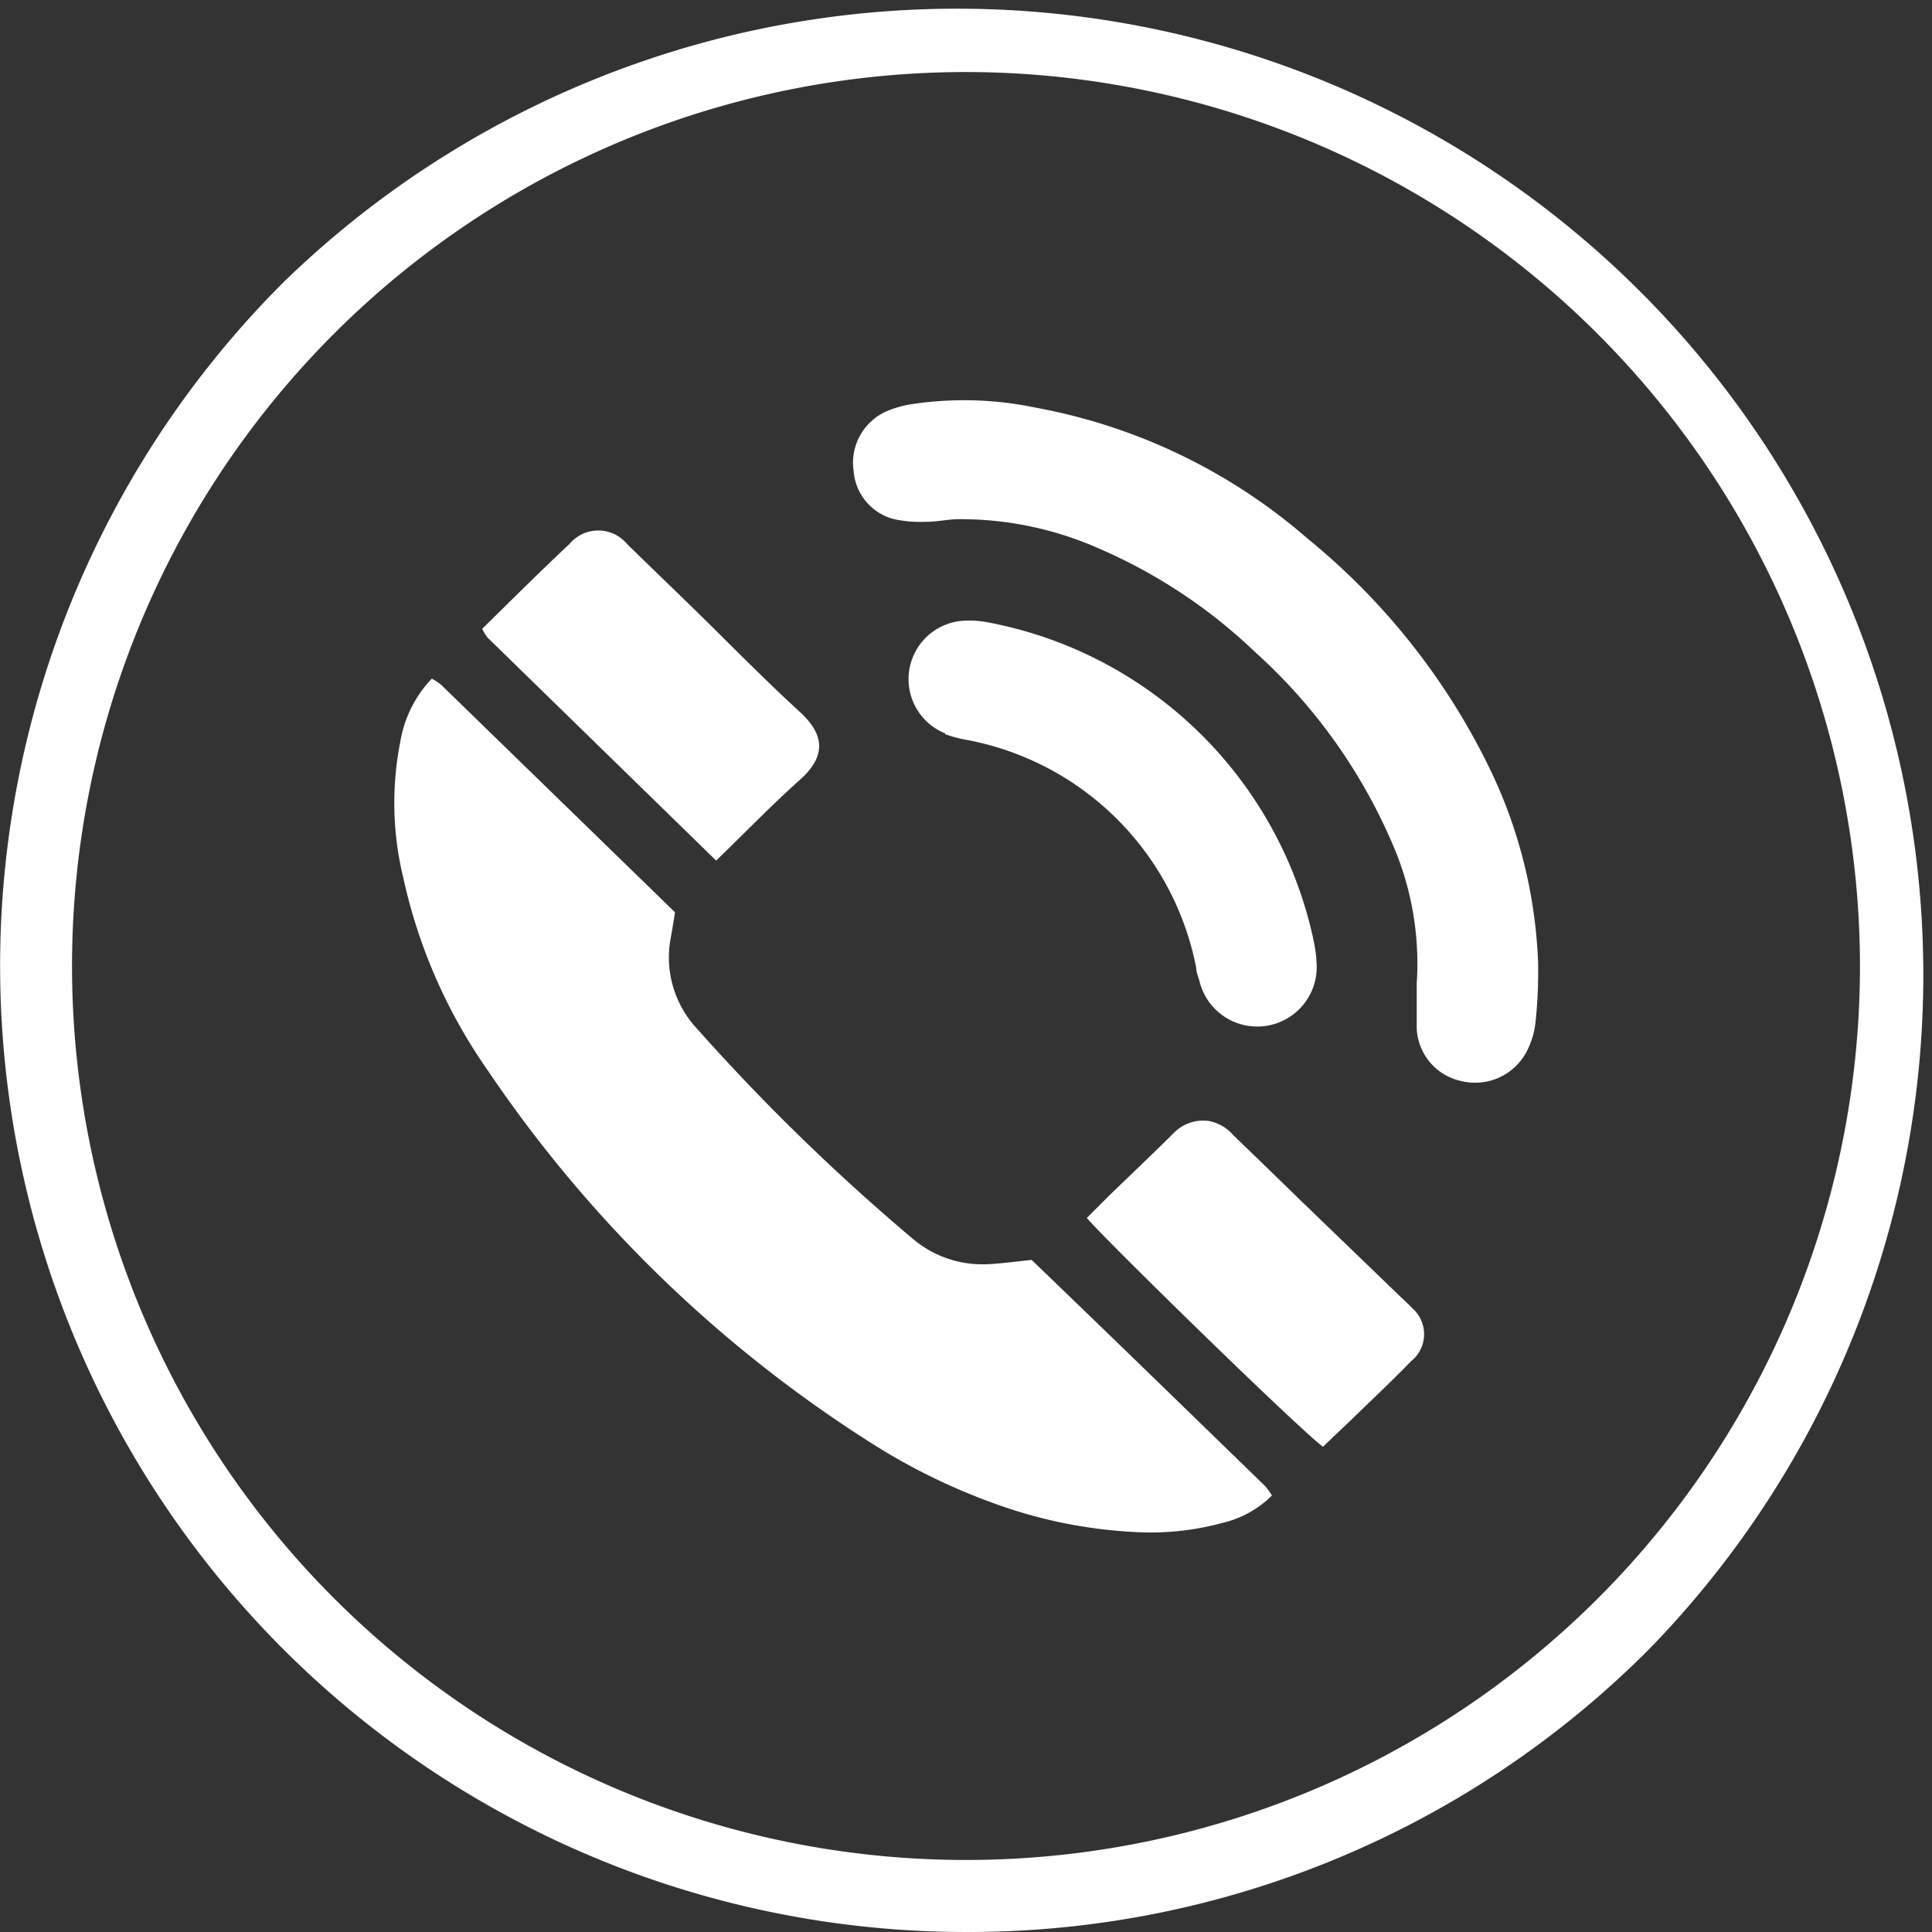 <svg xmlns="http://www.w3.org/2000/svg" viewBox="0 0 103 103"><rect x="0" y="0" width="103" height="103" fill="#333333" stroke="none"/><defs><style>.cls-1,.cls-2{fill:#ffffff;}.cls-1{fill-rule:evenodd;}</style></defs><g id="Layer_2" data-name="Layer 2"><g id="Layer_1-2" data-name="Layer 1"><path class="cls-1" d="M55,67.17c-.9.09-1.65.2-2.4.23a5.75,5.75,0,0,1-4-1.41A112.13,112.13,0,0,1,37.13,54.81a5.57,5.57,0,0,1-1.35-4.92c.07-.39.13-.79.21-1.25L23.52,36.51a3.33,3.33,0,0,0-.5-.33,6.39,6.39,0,0,0-1.68,3.37,16.81,16.81,0,0,0,.15,7.2A28.47,28.47,0,0,0,26,57.06,69.66,69.66,0,0,0,46.35,76.87,32.91,32.91,0,0,0,53,80.15a25.53,25.53,0,0,0,7.38,1.52,14.58,14.58,0,0,0,4.79-.48,5.51,5.51,0,0,0,2.64-1.46,3.52,3.52,0,0,0-.38-.52C63.26,75.16,59.11,71.12,55,67.17Z"/><path class="cls-1" d="M82,51.31a25.94,25.94,0,0,0-2.65-10.48,36.18,36.18,0,0,0-9.62-12.1,30.45,30.45,0,0,0-14.53-7,18.59,18.59,0,0,0-6.61-.18,5.34,5.34,0,0,0-1.44.43,3,3,0,0,0-1.64,3.14,2.87,2.87,0,0,0,2.21,2.57,6.94,6.94,0,0,0,1.64.13c.55,0,1.1-.12,1.66-.14a18.2,18.2,0,0,1,7.63,1.59,28.18,28.18,0,0,1,8.27,5.5,29.25,29.25,0,0,1,7.22,10,16,16,0,0,1,1.39,7.65c0,.8,0,1.61,0,2.41a3,3,0,0,0,2.36,2.8,3.1,3.1,0,0,0,3.55-1.67,4.33,4.33,0,0,0,.42-1.44A25.69,25.69,0,0,0,82,51.31Z"/><path class="cls-1" d="M50.39,39.14a6.49,6.49,0,0,0,1.17.31A15.34,15.34,0,0,1,63.77,51.58c0,.25.12.49.18.74a3.17,3.17,0,0,0,6.23-1.09c0-.26-.07-.71-.16-1.15a21.91,21.91,0,0,0-17.4-16.91,5.11,5.11,0,0,0-1.35-.07,3.12,3.12,0,0,0-.88,6Z"/><path class="cls-1" d="M38.18,45.88c1.58-1.53,3-3,4.48-4.32s1.21-2.47,0-3.59c-1.52-1.39-3-2.87-4.45-4.31S35,30.54,33.43,29A2,2,0,0,0,30.36,29c-1.58,1.48-3.1,3-4.65,4.52A2.17,2.17,0,0,0,26,34Z"/><path class="cls-1" d="M74.64,69.11,69.34,64q-1.78-1.74-3.58-3.47a2.29,2.29,0,0,0-1.27-.76,2.18,2.18,0,0,0-1.93.65c-1.14,1.13-2.31,2.24-3.47,3.36l-1.15,1.15C58.82,66,69.25,76.19,70.53,77.13L72,75.73c1.09-1.06,2.19-2.09,3.24-3.17a1.84,1.84,0,0,0,.06-2.81C75.09,69.53,74.86,69.32,74.64,69.11Z"/><path class="cls-2" d="M51.5,103A51.51,51.51,0,0,1,15.08,15.08,51.51,51.51,0,0,1,87.92,87.92,51.2,51.2,0,0,1,51.5,103Zm0-99.16A47.66,47.66,0,1,0,99.16,51.5,47.71,47.71,0,0,0,51.5,3.84Z"/></g></g></svg>